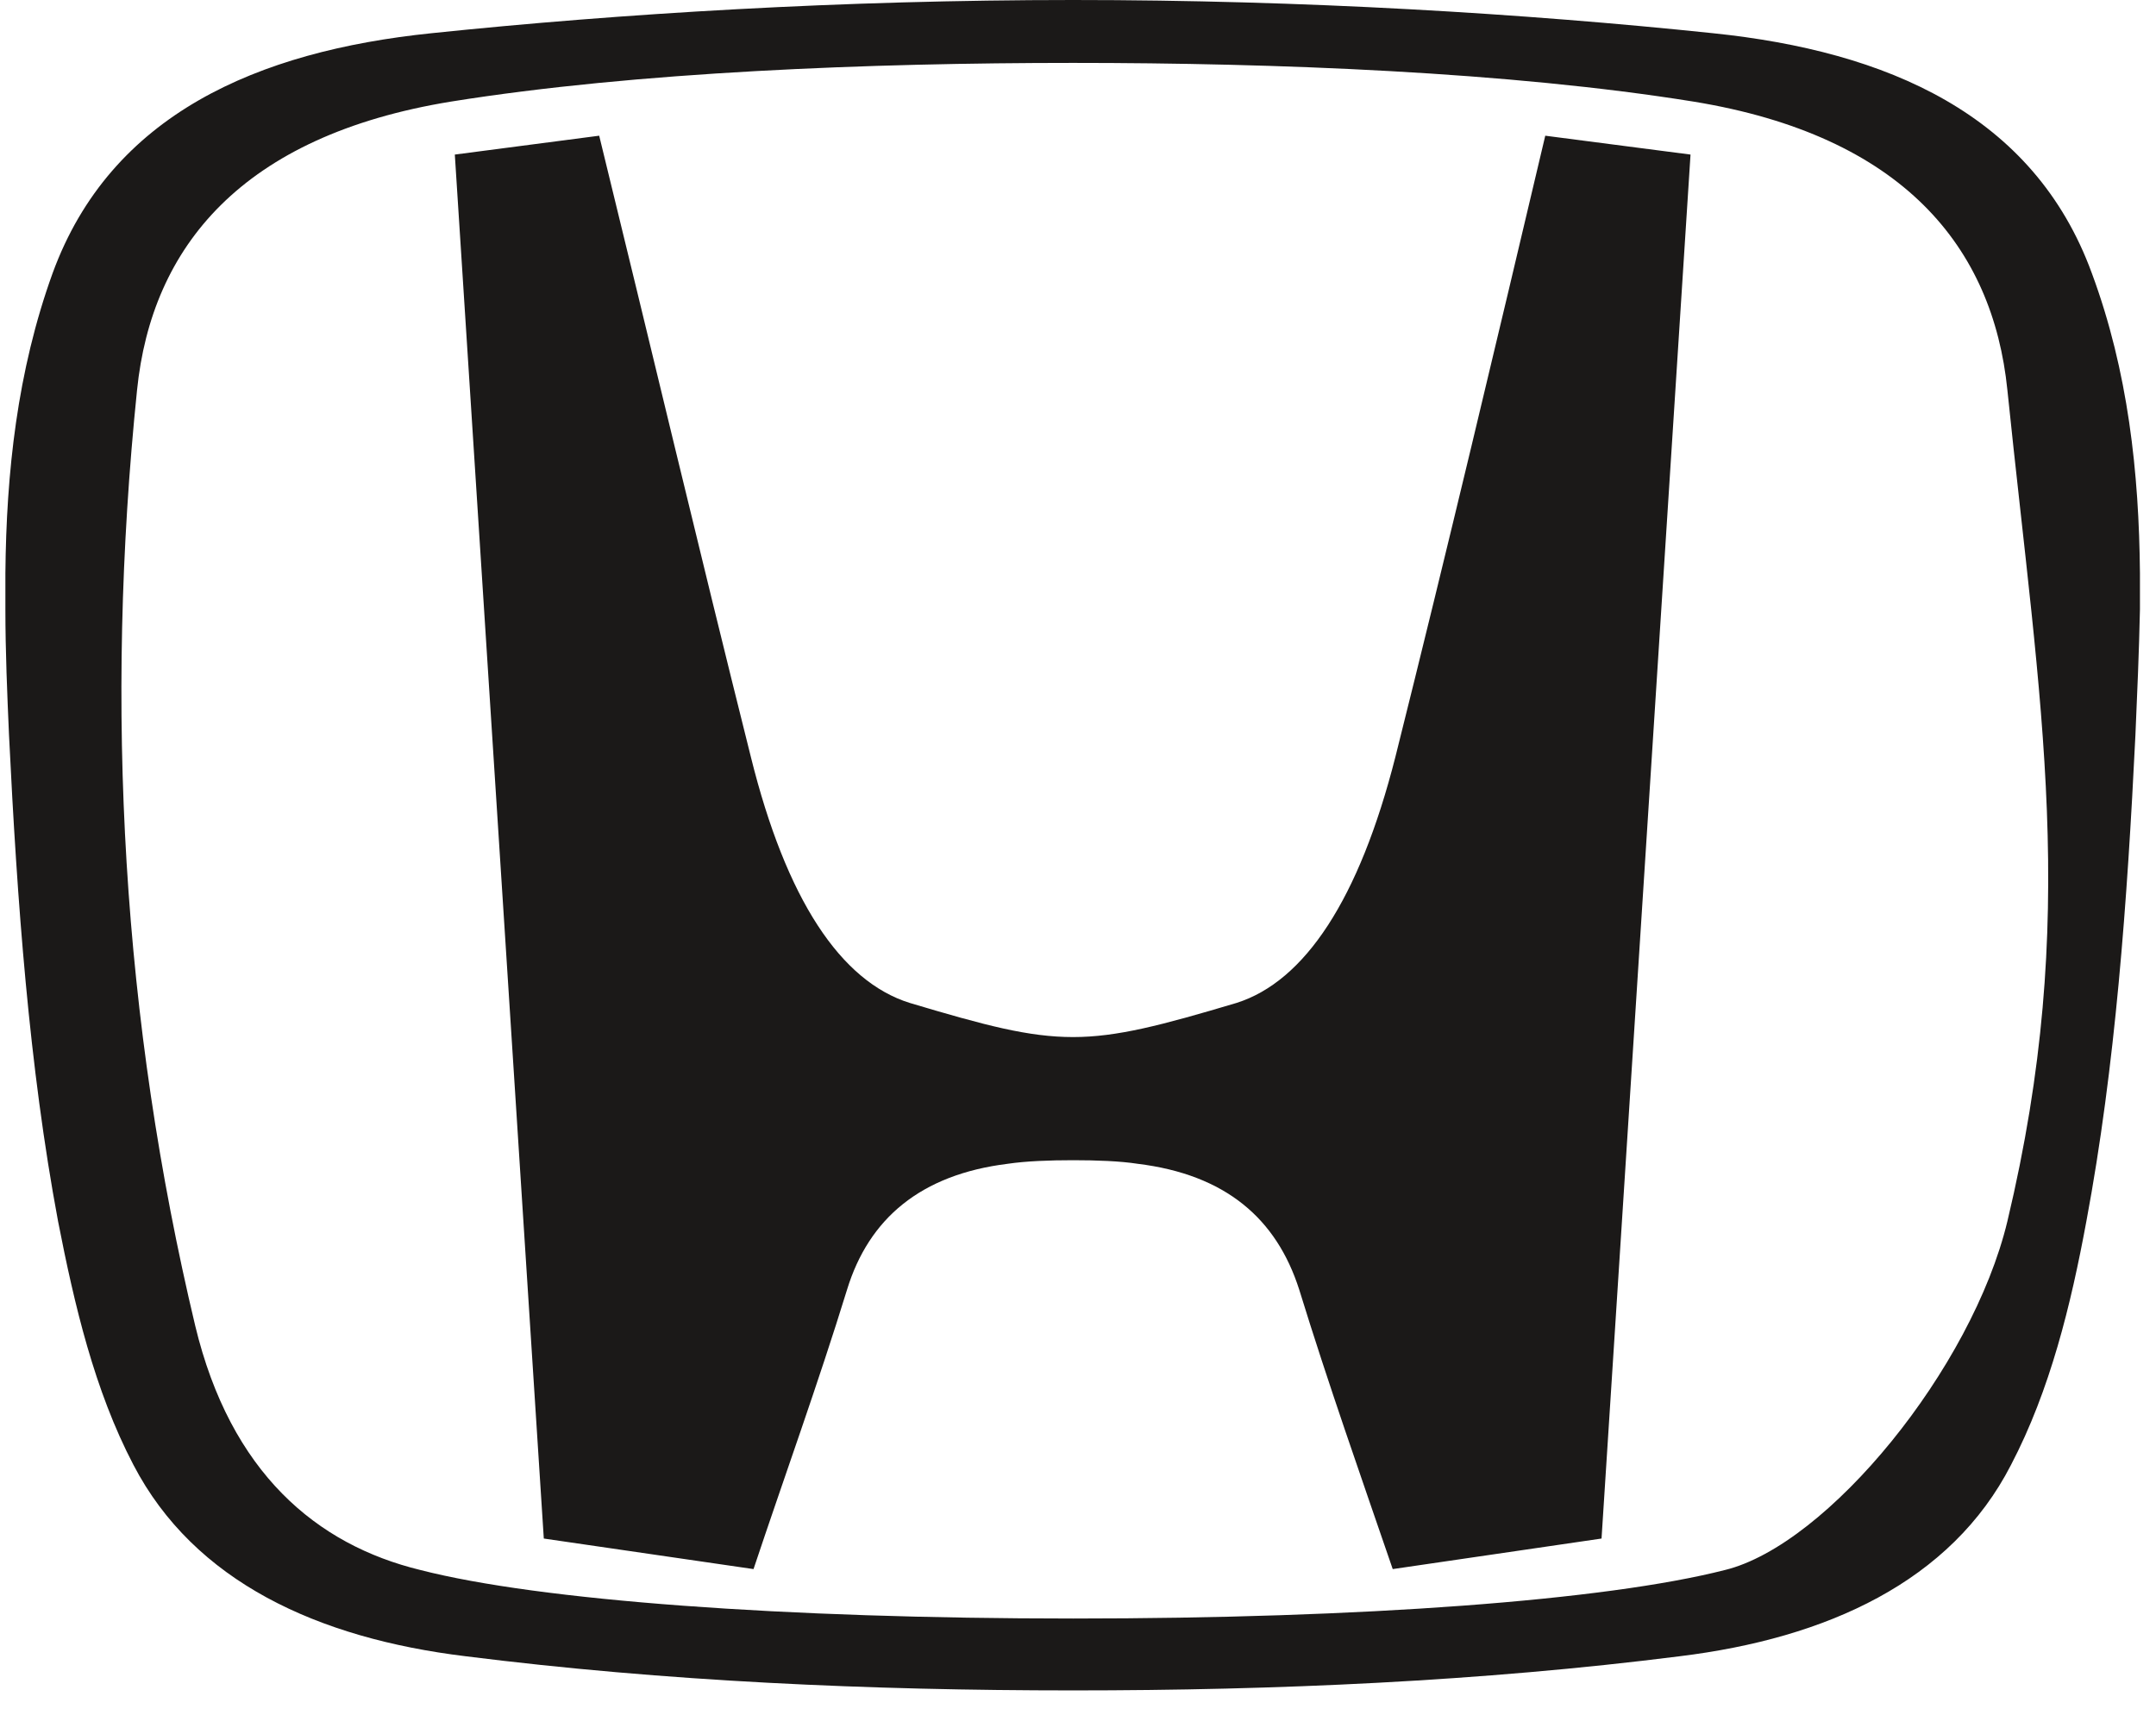 <?xml version="1.0" encoding="UTF-8"?> <svg xmlns="http://www.w3.org/2000/svg" width="88" height="70" viewBox="0 0 88 70" fill="none"> <path fill-rule="evenodd" clip-rule="evenodd" d="M56.846 64.056C55.549 60.277 54.215 56.499 53.029 52.647C52.102 49.748 50.027 47.95 46.432 47.51C45.728 47.4 44.765 47.364 43.801 47.364V42.337C45.58 42.337 47.396 41.861 50.472 40.943C53.251 40.063 55.475 36.724 56.957 30.891C59.069 22.453 61.07 14.014 63.072 5.54L69.001 6.31L65.369 62.809L56.846 64.056ZM87.345 23.407C87.308 19.298 86.863 15.152 85.381 11.153C83.009 4.659 77.005 2.091 69.927 1.357C62.219 0.55 53.214 0 43.801 0V2.568C52.065 2.568 61.589 2.935 69.112 4.146C77.672 5.54 81.342 10.089 81.934 15.922C83.268 28.91 84.899 37.421 81.934 49.858C80.489 55.875 74.597 63.066 70.409 64.093C65.517 65.34 55.586 66.074 43.801 66.074V69.009C52.065 69.009 60.44 68.642 68.556 67.615C74.56 66.881 79.637 64.57 82.083 59.801C83.676 56.755 84.528 53.27 85.158 49.858C86.344 43.511 86.826 36.834 87.16 30.01C87.234 28.323 87.308 26.599 87.345 24.874V23.407ZM43.801 47.364C42.838 47.364 41.874 47.4 41.133 47.51C37.575 47.95 35.463 49.748 34.574 52.647C33.388 56.499 32.017 60.277 30.756 64.056L22.196 62.809L18.564 6.31L24.457 5.54C26.532 14.014 28.533 22.453 30.645 30.891C32.091 36.724 34.314 40.063 37.131 40.943C40.206 41.861 41.985 42.337 43.801 42.337V47.364ZM43.801 0C34.388 0 25.346 0.55 17.601 1.357C10.523 2.091 4.519 4.659 2.147 11.153C0.702 15.152 0.257 19.298 0.22 23.407V24.874C0.22 26.599 0.294 28.323 0.368 30.01C0.702 36.834 1.184 43.511 2.37 49.858C3.037 53.27 3.852 56.755 5.446 59.801C7.928 64.57 12.968 66.881 19.009 67.615C27.162 68.642 35.5 69.009 43.801 69.009V66.074C32.017 66.074 22.011 65.34 17.156 64.093C12.931 63.066 9.411 60.131 7.966 54.114C5.001 41.677 4.26 28.91 5.594 15.922C6.187 10.089 9.856 5.54 18.416 4.146C25.976 2.935 35.537 2.568 43.801 2.568V0Z" fill="#1B1918"></path> </svg> 